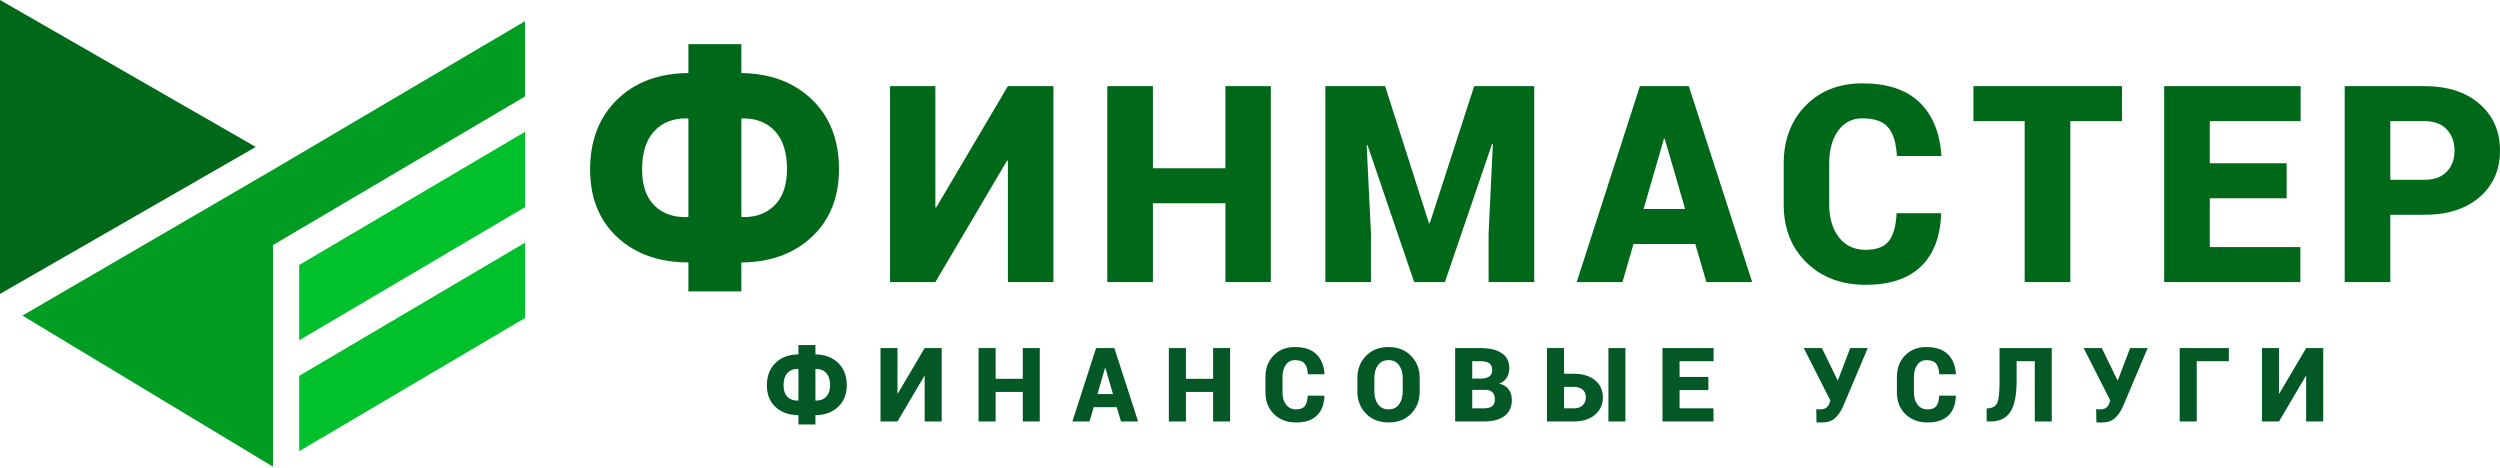 <svg width="433" height="81" viewBox="0 0 433 81" fill="none" xmlns="http://www.w3.org/2000/svg">
<path d="M47.278 80.825L3.886 54.66L47.278 29.402V29.403L90.929 3.665V16.71L47.278 42.448V80.825Z" fill="#009D22"/>
<path d="M0 0V50.904L44.298 25.452L0 0Z" fill="#006919"/>
<path fill-rule="evenodd" clip-rule="evenodd" d="M51.817 45.897L90.929 22.834V35.88L51.817 58.942V45.897Z" fill="#00C12C"/>
<path fill-rule="evenodd" clip-rule="evenodd" d="M51.817 65.097L90.929 42.035V55.08L51.817 78.143V65.097Z" fill="#00C12C"/>
<path d="M128.4 12.653C133.477 12.727 137.561 14.268 140.661 17.266C143.761 20.273 145.311 24.283 145.311 29.295C145.311 34.168 143.752 38.067 140.643 40.999C137.533 43.932 133.458 45.418 128.4 45.455V50.467H119.229V45.455C114.124 45.436 110.003 43.97 106.885 41.055C103.766 38.141 102.207 34.242 102.207 29.351C102.207 24.32 103.766 20.292 106.885 17.256C110.003 14.221 114.124 12.69 119.229 12.653V7.641H128.4V12.653ZM111.21 29.351C111.21 32.108 111.925 34.196 113.345 35.598C114.765 37.008 116.677 37.676 119.072 37.602L119.229 37.547V20.561L119.072 20.505C116.677 20.45 114.765 21.174 113.345 22.686C111.925 24.19 111.21 26.408 111.21 29.351ZM136.308 29.295C136.308 26.372 135.603 24.171 134.201 22.686C132.799 21.192 130.915 20.468 128.557 20.505L128.4 20.589V37.547L128.557 37.602C130.897 37.658 132.771 36.971 134.192 35.532C135.603 34.103 136.308 32.024 136.308 29.295ZM174.568 14.913H182.452V48.852H174.568V27.825L174.433 27.801L162.006 48.852H154.154V14.913H162.006V35.916L162.15 35.94L174.568 14.913ZM220.107 48.852H212.247V35.2H199.685V48.852H191.786V14.913H199.685V29.138H212.247V14.913H220.107V48.852ZM239.902 14.913L247.5 38.669H247.635L255.328 14.913H265.726V48.852H257.826V40.435L258.566 24.937L258.431 24.913L250.253 48.852H244.938L236.847 25.12L236.704 25.144L237.452 40.435V48.852H229.552V14.913H239.902ZM293.62 42.265H282.92L281.011 48.852H273.087L284.033 14.913H292.498L303.477 48.852H295.553L293.62 42.265ZM284.67 36.203H291.87L288.33 24.046H288.186L284.67 36.203ZM336.16 36.927L336.208 37.07C336.057 41.047 334.879 44.087 332.676 46.179C330.48 48.279 327.29 49.329 323.113 49.329C318.912 49.329 315.507 48.04 312.882 45.463C310.249 42.885 308.936 39.536 308.936 35.423V28.342C308.936 24.245 310.201 20.896 312.723 18.31C315.253 15.725 318.53 14.436 322.572 14.436C326.86 14.436 330.138 15.518 332.413 17.674C334.681 19.838 335.961 22.901 336.256 26.879L336.208 27.022H328.539C328.435 24.818 327.942 23.179 327.059 22.105C326.184 21.031 324.688 20.498 322.572 20.498C320.79 20.498 319.382 21.214 318.355 22.654C317.329 24.086 316.82 25.971 316.82 28.295V35.423C316.82 37.762 317.377 39.655 318.499 41.103C319.613 42.543 321.156 43.267 323.113 43.267C325.006 43.267 326.351 42.766 327.138 41.755C327.934 40.745 328.387 39.138 328.491 36.927H336.16ZM367.531 20.976H358.58V48.852H350.673V20.976H341.794V14.913H367.531V20.976ZM396.045 34.341H382.735V42.79H398.424V48.852H374.835V14.913H398.471V20.976H382.735V28.279H396.045V34.341ZM414.002 37.205V48.852H406.102V14.913H419.873C423.899 14.913 427.097 15.94 429.46 18C431.815 20.061 433 22.75 433 26.067C433 29.409 431.815 32.097 429.46 34.142C427.097 36.187 423.899 37.205 419.873 37.205H414.002ZM414.002 31.143H419.873C421.584 31.143 422.888 30.673 423.78 29.735C424.678 28.796 425.124 27.587 425.124 26.115C425.124 24.611 424.678 23.378 423.78 22.415C422.888 21.453 421.584 20.976 419.873 20.976H414.002V31.143Z" fill="#006819"/>
<path d="M141.231 61.375C142.861 61.399 144.172 61.894 145.167 62.856C146.162 63.821 146.659 65.108 146.659 66.717C146.659 68.281 146.159 69.533 145.161 70.474C144.163 71.415 142.855 71.892 141.231 71.904V73.513H138.287V71.904C136.649 71.898 135.326 71.427 134.325 70.492C133.324 69.556 132.823 68.305 132.823 66.735C132.823 65.12 133.324 63.827 134.325 62.853C135.326 61.879 136.649 61.387 138.287 61.375V59.766H141.231V61.375ZM135.713 66.735C135.713 67.62 135.943 68.29 136.398 68.74C136.854 69.193 137.468 69.407 138.237 69.384L138.287 69.366V63.913L138.237 63.896C137.468 63.878 136.854 64.11 136.398 64.596C135.943 65.078 135.713 65.791 135.713 66.735ZM143.769 66.717C143.769 65.779 143.543 65.073 143.093 64.596C142.643 64.116 142.038 63.884 141.282 63.896L141.231 63.922V69.366L141.282 69.384C142.032 69.402 142.634 69.181 143.09 68.719C143.543 68.26 143.769 67.593 143.769 66.717ZM160.151 60.285H163.104V72.995H160.151V65.12L160.101 65.111L155.447 72.995H152.506V60.285H155.447V68.15L155.501 68.159L160.151 60.285ZM180.091 72.995H177.147V67.882H172.443V72.995H169.484V60.285H172.443V65.612H177.147V60.285H180.091V72.995ZM193.428 70.528H189.421L188.705 72.995H185.738L189.838 60.285H193.008L197.119 72.995H194.152L193.428 70.528ZM190.076 68.257H192.772L191.446 63.705H191.393L190.076 68.257ZM213.052 72.995H210.108V67.882H205.403V72.995H202.445V60.285H205.403V65.612H210.108V60.285H213.052V72.995ZM229.371 68.528L229.389 68.582C229.332 70.072 228.891 71.21 228.066 71.994C227.244 72.78 226.049 73.173 224.485 73.173C222.912 73.173 221.637 72.691 220.653 71.726C219.667 70.76 219.176 69.506 219.176 67.965V65.314C219.176 63.779 219.649 62.525 220.594 61.557C221.541 60.588 222.769 60.106 224.282 60.106C225.888 60.106 227.116 60.511 227.968 61.319C228.817 62.129 229.296 63.276 229.407 64.766L229.389 64.819H226.517C226.478 63.994 226.293 63.38 225.963 62.978C225.635 62.576 225.075 62.376 224.282 62.376C223.615 62.376 223.088 62.644 222.703 63.184C222.319 63.72 222.128 64.426 222.128 65.296V67.965C222.128 68.841 222.337 69.55 222.757 70.093C223.174 70.632 223.752 70.903 224.485 70.903C225.194 70.903 225.697 70.716 225.992 70.337C226.29 69.959 226.46 69.357 226.499 68.528H229.371ZM245.893 67.784C245.893 69.348 245.398 70.635 244.406 71.651C243.414 72.667 242.118 73.173 240.518 73.173C238.906 73.173 237.598 72.667 236.597 71.651C235.596 70.635 235.096 69.348 235.096 67.784V65.496C235.096 63.937 235.596 62.65 236.595 61.631C237.592 60.615 238.894 60.106 240.501 60.106C242.094 60.106 243.394 60.615 244.391 61.631C245.392 62.65 245.893 63.937 245.893 65.496V67.784ZM242.952 65.481C242.952 64.572 242.738 63.83 242.312 63.249C241.883 62.668 241.281 62.376 240.501 62.376C239.702 62.376 239.094 62.665 238.671 63.243C238.248 63.821 238.04 64.566 238.04 65.481V67.781C238.04 68.701 238.251 69.449 238.68 70.03C239.106 70.611 239.72 70.903 240.518 70.903C241.29 70.903 241.892 70.611 242.315 70.03C242.741 69.449 242.952 68.701 242.952 67.781V65.481ZM252.032 72.995V60.285H256.397C257.973 60.285 259.203 60.577 260.088 61.161C260.973 61.745 261.414 62.615 261.414 63.77C261.414 64.375 261.274 64.912 260.988 65.382C260.702 65.853 260.264 66.208 259.668 66.446C260.413 66.616 260.964 66.955 261.319 67.465C261.673 67.975 261.852 68.561 261.852 69.226C261.852 70.468 261.435 71.407 260.604 72.041C259.772 72.676 258.578 72.995 257.025 72.995H252.032ZM254.99 67.525V70.724H257.025C257.654 70.724 258.125 70.599 258.438 70.352C258.753 70.105 258.911 69.723 258.911 69.208C258.911 68.654 258.774 68.234 258.503 67.951C258.235 67.668 257.797 67.525 257.189 67.525H254.99ZM254.99 65.576H256.456C257.127 65.564 257.627 65.436 257.958 65.189C258.292 64.941 258.456 64.581 258.456 64.104C258.456 63.565 258.289 63.172 257.949 62.924C257.612 62.677 257.094 62.555 256.397 62.555H254.99V65.576ZM270.896 64.736H272.606C274.126 64.736 275.341 65.108 276.253 65.853C277.161 66.595 277.617 67.584 277.617 68.817C277.617 70.06 277.161 71.07 276.247 71.839C275.332 72.61 274.12 72.995 272.606 72.995H267.937V60.285H270.896V64.736ZM281.52 72.995H278.577V60.285H281.52V72.995ZM270.896 67.006V70.724H272.606C273.258 70.724 273.768 70.543 274.131 70.179C274.495 69.819 274.677 69.357 274.677 68.8C274.677 68.272 274.495 67.84 274.131 67.507C273.768 67.173 273.258 67.006 272.606 67.006H270.896ZM295.886 67.56H290.901V70.724H296.776V72.995H287.942V60.285H296.794V62.555H290.901V65.29H295.886V67.56ZM318.25 65.826L318.268 65.886H318.322L320.458 60.285H323.497L319.213 70.405C318.822 71.278 318.352 71.958 317.8 72.444C317.252 72.929 316.501 73.173 315.554 73.173C315.351 73.173 315.169 73.173 315.012 73.171C314.857 73.167 314.726 73.161 314.618 73.156L314.577 70.868C314.633 70.879 314.729 70.888 314.86 70.894C314.991 70.9 315.107 70.903 315.205 70.903C315.7 70.903 316.069 70.811 316.317 70.623C316.564 70.438 316.758 70.137 316.897 69.717L317.02 69.369L312.411 60.285H315.554L318.25 65.826ZM338.738 68.528L338.756 68.582C338.699 70.072 338.258 71.21 337.433 71.994C336.611 72.78 335.416 73.173 333.852 73.173C332.279 73.173 331.004 72.691 330.02 71.726C329.034 70.76 328.543 69.506 328.543 67.965V65.314C328.543 63.779 329.016 62.525 329.961 61.557C330.908 60.588 332.136 60.106 333.649 60.106C335.255 60.106 336.483 60.511 337.335 61.319C338.184 62.129 338.663 63.276 338.774 64.766L338.756 64.819H335.884C335.845 63.994 335.66 63.38 335.33 62.978C335.002 62.576 334.442 62.376 333.649 62.376C332.982 62.376 332.455 62.644 332.07 63.184C331.686 63.72 331.495 64.426 331.495 65.296V67.965C331.495 68.841 331.704 69.55 332.124 70.093C332.541 70.632 333.119 70.903 333.852 70.903C334.561 70.903 335.064 70.716 335.359 70.337C335.657 69.959 335.827 69.357 335.866 68.528H338.738ZM355.367 60.285V72.995H352.424V62.555H349.28V65.942C349.28 68.49 348.908 70.304 348.163 71.38C347.418 72.455 346.301 72.995 344.811 72.995H344.088V70.724H344.43C345.226 70.632 345.741 70.278 345.974 69.661C346.206 69.044 346.322 67.805 346.322 65.942V60.285H355.367ZM366.729 65.826L366.747 65.886H366.801L368.937 60.285H371.976L367.692 70.405C367.301 71.278 366.83 71.958 366.279 72.444C365.731 72.929 364.98 73.173 364.033 73.173C363.83 73.173 363.648 73.173 363.491 73.171C363.335 73.167 363.204 73.161 363.097 73.156L363.055 70.868C363.112 70.879 363.208 70.888 363.339 70.894C363.47 70.9 363.586 70.903 363.684 70.903C364.179 70.903 364.548 70.811 364.795 70.623C365.043 70.438 365.236 70.137 365.376 69.717L365.499 69.369L360.889 60.285H364.033L366.729 65.826ZM386.037 62.555H380.477V72.995H377.519V60.285H386.037V62.555ZM399.428 60.285H402.38V72.995H399.428V65.12L399.377 65.111L394.723 72.995H391.783V60.285H394.723V68.15L394.777 68.159L399.428 60.285Z" fill="#035825"/>
</svg>
